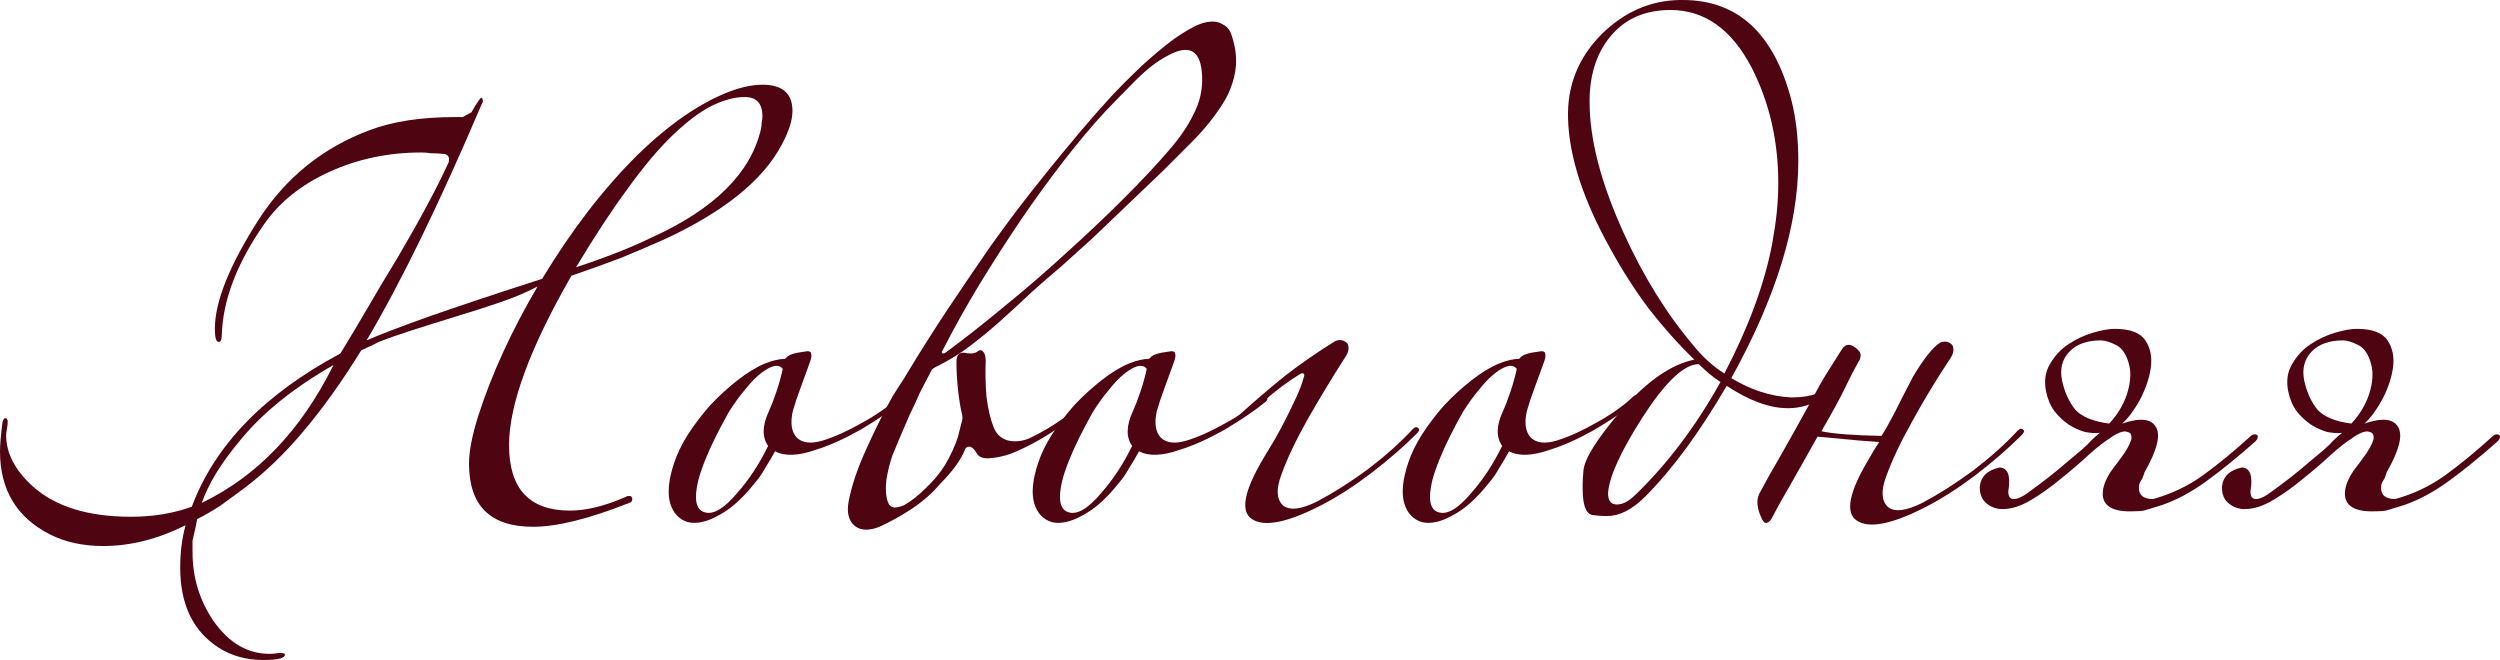 <?xml version="1.0" encoding="UTF-8"?> <svg xmlns="http://www.w3.org/2000/svg" viewBox="0 0 399.281 105.41" fill="none"><path d="M126.567 17.712C126.567 19.188 125.993 20.992 124.845 23.124C121.811 28.864 115.456 33.948 105.78 38.376C103.73 39.278 101.516 40.221 99.138 41.205C96.76 42.107 94.136 43.05 91.266 44.034C84.624 55.596 81.303 64.616 81.303 71.094C81.303 78.064 84.542 81.549 91.02 81.549C93.644 81.549 96.637 80.811 99.999 79.335C100.081 79.253 100.245 79.212 100.491 79.212C100.819 79.212 100.983 79.376 100.983 79.704C100.983 80.032 100.819 80.237 100.491 80.319C94.095 82.861 88.97 84.132 85.116 84.132C78.31 84.132 74.907 80.77 74.907 74.046C74.907 72.078 75.399 69.536 76.383 66.42C78.515 59.778 81.672 52.89 85.854 45.756L85.608 45.879C84.05 46.699 82.205 47.478 80.073 48.216C77.941 48.954 75.522 49.733 72.816 50.553C66.666 52.439 62.771 53.71 61.131 54.366C60.639 54.53 60.106 54.776 59.532 55.104C58.958 55.35 58.343 55.637 57.687 55.965C54.653 60.885 51.578 65.19 48.462 68.88C45.428 72.488 42.271 75.522 38.991 77.982C37.761 78.884 36.531 79.786 35.301 80.688C34.071 81.508 32.8 82.246 31.488 82.902C31.406 83.476 31.16 84.624 30.75 86.346V88.191C30.75 92.209 31.857 95.858 34.071 99.138C36.531 102.664 39.524 104.427 43.05 104.427C43.542 104.427 43.993 104.386 44.403 104.304H44.895C45.305 104.304 45.51 104.386 45.51 104.55C45.51 105.124 44.362 105.411 42.066 105.411C39.36 105.411 36.982 104.755 34.932 103.443C30.832 100.819 28.782 96.555 28.782 90.651C28.782 88.191 29.069 85.936 29.643 83.886C25.215 86.1 20.828 87.207 16.482 87.207C13.284 87.207 10.455 86.592 7.995 85.362C2.665 82.656 0 78.228 0 72.078C0 71.094 0.123 69.618 0.369 67.65C0.451 67.076 0.615 66.789 0.861 66.789C1.107 66.789 1.23 66.994 1.23 67.404C1.23 67.65 1.189 68.019 1.107 68.511C1.025 68.921 0.984 69.249 0.984 69.495C0.984 72.365 2.378 75.071 5.166 77.613C8.774 80.893 14.022 82.533 20.91 82.533C24.436 82.533 27.675 82 30.627 80.934C34.317 71.094 42.23 62.935 54.366 56.457C55.924 53.915 57.441 51.373 58.917 48.831C60.393 46.289 61.91 43.747 63.468 41.205C66.994 35.219 69.7 30.176 71.586 26.076C71.668 25.994 71.709 25.748 71.709 25.338C71.709 25.01 71.504 24.764 71.094 24.6C70.274 24.518 69.536 24.477 68.88 24.477C68.306 24.395 67.773 24.354 67.281 24.354C62.033 24.354 57.154 25.379 52.644 27.429C48.134 29.479 44.649 32.267 42.189 35.793C37.843 42.025 35.588 47.929 35.424 53.505C35.424 54.243 35.26 54.612 34.932 54.612C34.522 54.612 34.317 53.915 34.317 52.521C34.317 48.175 36.654 42.353 41.328 35.055C45.674 28.331 51.578 23.575 59.04 20.787C62.73 19.393 67.281 18.696 72.693 18.696H73.923C74.169 18.532 74.62 18.286 75.276 17.958C76.178 16.4 76.711 15.621 76.875 15.621C77.039 15.621 77.121 15.826 77.121 16.236C77.121 16.318 77.08 16.4 76.998 16.482C70.192 32.472 64.042 45.1 58.548 54.366C60.598 53.464 63.919 52.193 68.511 50.553C73.185 48.913 79.212 46.904 86.592 44.526C91.348 36.654 96.473 30.012 101.967 24.6C106.969 19.762 111.807 16.441 116.481 14.637C118.449 13.899 120.212 13.53 121.77 13.53C124.968 13.53 126.567 14.924 126.567 17.712ZM121.77 18.573C121.77 16.523 120.827 15.498 118.941 15.498C117.301 15.498 115.497 15.99 113.529 16.974C111.643 17.958 109.593 19.516 107.379 21.648C105.165 23.78 102.787 26.609 100.245 30.135C97.703 33.579 94.956 37.761 92.004 42.681C96.76 41.123 100.819 39.524 104.181 37.884C114.103 33.374 119.884 27.634 121.524 20.664C121.606 20.254 121.647 19.885 121.647 19.557C121.729 19.229 121.77 18.901 121.77 18.573ZM53.259 58.302C46.781 61.992 41.738 66.092 38.13 70.602C35.26 74.046 33.292 77.285 32.226 80.319L32.472 80.196C41.164 75.932 48.052 68.716 53.136 58.548L53.259 58.302Z" fill="#4F0411"></path><path d="M143.956 64.206C142.234 65.6 140.061 67.076 137.437 68.634C134.813 70.11 132.435 71.176 130.303 71.832C127.515 72.816 125.342 72.898 123.784 72.078C123.292 72.98 122.759 73.882 122.185 74.784C121.693 75.686 121.119 76.506 120.463 77.244C118.577 79.622 116.691 81.303 114.805 82.287C112.919 83.353 111.279 83.722 109.885 83.394C108.491 82.984 107.548 82 107.056 80.442C106.564 78.802 106.769 76.629 107.671 73.923C108.163 72.447 108.901 70.93 109.885 69.372C110.951 67.732 112.14 66.174 113.452 64.698C114.846 63.222 116.281 61.91 117.757 60.762C119.315 59.532 120.791 58.63 122.185 58.056C123.415 57.564 124.481 57.318 125.383 57.318C125.547 57.154 125.67 57.031 125.752 56.949C125.916 56.867 126.039 56.785 126.121 56.703C126.531 56.539 126.941 56.416 127.351 56.334C127.843 56.252 128.376 56.17 128.95 56.088C129.36 56.088 129.565 56.252 129.565 56.58C129.647 56.826 129.565 57.277 129.319 57.933C128.827 59.245 128.335 60.598 127.843 61.992C127.351 63.304 126.941 64.534 126.613 65.682C126.203 67.568 126.408 68.962 127.228 69.864C128.13 70.766 129.524 70.93 131.41 70.356C133.296 69.782 135.387 68.839 137.683 67.527C140.061 66.215 141.988 64.862 143.464 63.468C143.874 63.058 144.12 63.017 144.202 63.345C144.366 63.673 144.284 63.96 143.956 64.206ZM125.014 58.917C124.522 58.261 123.702 58.261 122.554 58.917C121.406 59.573 120.217 60.68 118.987 62.238C118.085 63.304 117.224 64.493 116.404 65.805C115.666 67.117 114.969 68.429 114.313 69.741C113.657 71.053 113.083 72.324 112.591 73.554C112.099 74.784 111.73 75.891 111.484 76.875C110.828 79.745 111.156 81.385 112.468 81.795C113.862 82.287 115.625 81.262 117.757 78.72C119.643 76.588 121.283 74.087 122.677 71.217C121.693 69.823 121.734 67.978 122.8 65.682C123.21 64.78 123.62 63.714 124.03 62.484C124.44 61.254 124.768 60.065 125.014 58.917Z" fill="#4F0411"></path><path d="M196.792 5.904C197.284 7.462 197.489 8.938 197.407 10.332C197.325 11.644 196.997 12.997 196.423 14.391C196.013 15.457 195.234 16.769 194.086 18.327C193.02 19.803 191.79 21.238 190.396 22.632C189.084 23.944 187.526 25.502 185.722 27.306C183.918 29.028 182.073 30.791 180.187 32.595C178.301 34.399 176.415 36.203 174.529 38.007C172.643 39.729 170.962 41.246 169.486 42.558C168.01 43.788 166.452 45.141 164.812 46.617C163.254 48.093 161.655 49.569 160.015 51.045C158.375 52.521 156.694 53.915 154.972 55.227C153.332 56.457 151.692 57.482 150.052 58.302L149.56 58.548C149.232 58.712 148.986 58.876 148.822 59.04C148.74 59.204 148.617 59.45 148.453 59.778C147.961 60.68 147.428 61.705 146.854 62.853C146.362 64.001 145.829 65.149 145.255 66.297C144.763 67.445 144.271 68.593 143.779 69.741C143.287 70.889 142.877 71.873 142.549 72.693C142.139 73.841 141.811 75.153 141.565 76.629C141.401 78.105 141.483 79.294 141.811 80.196C141.975 80.688 142.303 80.975 142.795 81.057C143.287 81.057 143.82 80.934 144.394 80.688C145.542 80.032 146.69 79.13 147.838 77.982C149.068 76.834 150.093 75.604 150.913 74.292C151.323 73.636 151.733 72.857 152.143 71.955C152.553 71.053 152.84 70.315 153.004 69.741C153.168 69.085 153.332 68.429 153.496 67.773C153.742 67.117 153.783 66.543 153.619 66.051C153.373 64.985 153.168 63.714 153.004 62.238C152.84 60.68 152.758 59.204 152.758 57.81C152.758 56.744 153.168 56.252 153.988 56.334C154.316 56.416 154.726 56.457 155.218 56.457C155.71 56.375 156.038 56.252 156.202 56.088C156.53 55.842 156.817 55.883 157.063 56.211C157.309 56.539 157.432 56.99 157.432 57.564C157.35 59.45 157.391 61.377 157.555 63.345C157.801 65.313 158.17 66.912 158.662 68.142C159.072 69.29 159.851 70.028 160.999 70.356C162.147 70.602 163.295 70.479 164.443 69.987C166.329 69.085 168.133 68.019 169.855 66.789C171.577 65.559 173.258 64.042 174.898 62.238C175.308 61.828 175.595 61.705 175.759 61.869C176.005 62.033 175.964 62.32 175.636 62.73C173.832 64.698 171.659 66.543 169.117 68.265C166.657 69.987 164.115 71.381 161.491 72.447C160.343 72.857 159.195 73.103 158.047 73.185C156.981 73.267 156.284 72.98 155.956 72.324C155.546 71.668 155.177 71.34 154.849 71.34C154.439 71.34 154.193 71.504 154.111 71.832C153.455 73.472 152.143 75.276 150.175 77.244C149.027 78.638 147.551 79.95 145.747 81.18C144.025 82.328 142.262 83.312 140.458 84.132C138.818 84.788 137.506 84.747 136.522 84.009C135.538 83.189 135.21 81.877 135.538 80.073C136.03 77.531 136.973 74.743 138.367 71.709C139.761 68.593 141.196 65.723 142.672 63.099C143.082 62.443 143.451 61.869 143.779 61.377C144.189 60.803 144.599 60.147 145.009 59.409C146.895 56.293 148.945 53.054 151.159 49.692C153.455 46.248 155.792 42.804 158.17 39.36C159.4 37.638 160.753 35.793 162.229 33.825C163.787 31.775 165.427 29.684 167.149 27.552C168.871 25.42 170.593 23.329 172.315 21.279C174.119 19.147 175.882 17.138 177.604 15.252C178.916 13.858 180.474 12.3 182.278 10.578C184.164 8.856 185.886 7.421 187.444 6.273C188.346 5.617 189.33 5.002 190.396 4.428C191.544 3.772 192.651 3.444 193.717 3.444C194.373 3.444 194.988 3.649 195.562 4.059C196.136 4.387 196.546 5.002 196.792 5.904ZM191.995 12.177C191.831 7.995 189.945 6.929 186.337 8.979C184.779 9.799 183.139 11.07 181.417 12.792C179.777 14.432 178.137 16.113 176.497 17.835C174.447 20.049 172.274 22.632 169.978 25.584C167.682 28.536 165.386 31.693 163.09 35.055C160.876 38.335 158.662 41.779 156.448 45.387C154.316 48.913 152.348 52.439 150.544 55.965C150.38 56.211 150.38 56.375 150.544 56.457C150.79 56.457 150.995 56.375 151.159 56.211C153.947 54.161 157.022 51.742 160.384 48.954C163.828 46.166 167.149 43.296 170.347 40.344C173.627 37.392 176.702 34.481 179.572 31.611C182.442 28.741 184.82 26.199 186.706 23.985C188.428 22.017 189.74 20.09 190.642 18.204C191.626 16.318 192.077 14.309 191.995 12.177Z" fill="#4F0411"></path><path d="M202.093 64.206C200.371 65.6 198.198 67.076 195.574 68.634C192.95 70.11 190.572 71.176 188.44 71.832C185.652 72.816 183.479 72.898 181.921 72.078C181.429 72.98 180.896 73.882 180.322 74.784C179.83 75.686 179.256 76.506 178.6 77.244C176.714 79.622 174.828 81.303 172.942 82.287C171.056 83.353 169.416 83.722 168.022 83.394C166.628 82.984 165.685 82 165.193 80.442C164.701 78.802 164.906 76.629 165.808 73.923C166.3 72.447 167.038 70.93 168.022 69.372C169.088 67.732 170.277 66.174 171.589 64.698C172.983 63.222 174.418 61.91 175.894 60.762C177.452 59.532 178.928 58.63 180.322 58.056C181.552 57.564 182.618 57.318 183.52 57.318C183.684 57.154 183.807 57.031 183.889 56.949C184.053 56.867 184.176 56.785 184.258 56.703C184.668 56.539 185.078 56.416 185.488 56.334C185.98 56.252 186.513 56.17 187.087 56.088C187.497 56.088 187.702 56.252 187.702 56.58C187.784 56.826 187.702 57.277 187.456 57.933C186.964 59.245 186.472 60.598 185.98 61.992C185.488 63.304 185.078 64.534 184.75 65.682C184.34 67.568 184.545 68.962 185.365 69.864C186.267 70.766 187.661 70.93 189.547 70.356C191.433 69.782 193.524 68.839 195.82 67.527C198.198 66.215 200.125 64.862 201.601 63.468C202.011 63.058 202.257 63.017 202.339 63.345C202.503 63.673 202.421 63.96 202.093 64.206ZM183.151 58.917C182.659 58.261 181.839 58.261 180.691 58.917C179.543 59.573 178.354 60.68 177.124 62.238C176.222 63.304 175.361 64.493 174.541 65.805C173.803 67.117 173.106 68.429 172.45 69.741C171.794 71.053 171.22 72.324 170.728 73.554C170.236 74.784 169.867 75.891 169.621 76.875C168.965 79.745 169.293 81.385 170.605 81.795C171.999 82.287 173.762 81.262 175.894 78.72C177.78 76.588 179.42 74.087 180.814 71.217C179.83 69.823 179.871 67.978 180.937 65.682C181.347 64.78 181.757 63.714 182.167 62.484C182.577 61.254 182.905 60.065 183.151 58.917Z" fill="#4F0411"></path><path d="M197.365 66.789C200.153 64.247 202.777 61.992 205.237 60.024C207.779 58.056 210.444 56.211 213.232 54.489C213.97 54.161 214.626 54.284 215.2 54.858C215.528 55.514 215.405 56.252 214.831 57.072C212.781 60.27 210.772 63.591 208.804 67.035C206.918 70.397 205.524 73.349 204.622 75.891C203.802 78.105 203.884 79.704 204.868 80.688C205.934 81.59 207.779 81.385 210.403 80.073C213.027 78.679 215.733 76.957 218.521 74.907C221.309 72.775 223.687 70.643 225.655 68.511C225.983 68.183 226.27 68.142 226.516 68.388C226.762 68.552 226.68 68.839 226.27 69.249C224.138 71.381 221.678 73.513 218.89 75.645C216.184 77.695 213.56 79.376 211.018 80.688C205.606 83.476 201.916 84.214 199.948 82.902C198.062 81.672 198.677 78.433 201.793 73.185C202.367 72.201 202.982 71.176 203.638 70.11C204.294 68.962 204.909 67.814 205.483 66.666C206.057 65.518 206.59 64.411 207.082 63.345C207.574 62.279 207.943 61.295 208.189 60.393C208.353 59.983 208.353 59.737 208.189 59.655C208.025 59.573 207.82 59.614 207.574 59.778C205.688 60.926 203.72 62.402 201.67 64.206C199.62 66.01 198.185 66.871 197.365 66.789Z" fill="#4F0411"></path><path d="M261.189 64.206C259.468 65.6 257.297 67.076 254.67 68.634C252.047 70.11 249.669 71.176 247.537 71.832C244.749 72.816 242.577 72.898 241.018 72.078C240.526 72.98 239.994 73.882 239.42 74.784C238.928 75.686 238.353 76.506 237.698 77.244C235.812 79.622 233.926 81.303 232.04 82.287C230.153 83.353 228.514 83.722 227.12 83.394C225.726 82.984 224.783 82 224.291 80.442C223.798 78.802 224.004 76.629 224.906 73.923C225.398 72.447 226.136 70.93 227.12 69.372C228.185 67.732 229.375 66.174 230.687 64.698C232.081 63.222 233.516 61.91 234.992 60.762C236.549 59.532 238.026 58.63 239.42 58.056C240.649 57.564 241.716 57.318 242.618 57.318C242.781 57.154 242.904 57.031 242.986 56.949C243.151 56.867 243.273 56.785 243.355 56.703C243.765 56.539 244.175 56.416 244.586 56.334C245.077 56.252 245.61 56.17 246.184 56.088C246.594 56.088 246.8 56.252 246.8 56.58C246.881 56.826 246.8 57.277 246.553 57.933C246.061 59.245 245.569 60.598 245.077 61.992C244.586 63.304 244.175 64.534 243.847 65.682C243.437 67.568 243.643 68.962 244.463 69.864C245.365 70.766 246.759 70.93 248.645 70.356C250.53 69.782 252.622 68.839 254.918 67.527C257.297 66.215 259.223 64.862 260.7 63.468C261.109 63.058 261.354 63.017 261.437 63.345C261.602 63.673 261.519 63.96 261.189 64.206ZM242.249 58.917C241.757 58.261 240.937 58.261 239.788 58.917C238.641 59.573 237.451 60.68 236.222 62.238C235.32 63.304 234.459 64.493 233.638 65.805C232.9 67.117 232.204 68.429 231.547 69.741C230.892 71.053 230.318 72.324 229.826 73.554C229.334 74.784 228.965 75.891 228.718 76.875C228.063 79.745 228.391 81.385 229.702 81.795C231.096 82.287 232.859 81.262 234.992 78.72C236.877 76.588 238.518 74.087 239.912 71.217C238.928 69.823 238.969 67.978 240.034 65.682C240.445 64.78 240.855 63.714 241.265 62.484C241.675 61.254 242.002 60.065 242.249 58.917Z" fill="#4F0411"></path><path d="M294.469 60.639C294.469 60.803 294.389 60.967 294.224 61.131C291.6 63.755 288.812 65.108 285.861 65.19H285.491C282.62 65.19 279.382 64.001 275.774 61.623C271.429 69.085 267.081 74.989 262.736 79.335C260.685 81.385 258.676 82.41 256.709 82.41C256.627 82.41 256.422 82.41 256.095 82.41C255.765 82.41 255.273 82.369 254.618 82.287C253.389 82.287 252.772 80.893 252.772 78.105C252.772 77.941 252.772 77.654 252.772 77.244C252.772 76.752 252.814 76.055 252.896 75.153C253.059 73.267 255.068 70.069 258.923 65.559C263.023 60.885 266.919 58.179 270.607 57.441C268.066 54.981 265.647 52.275 263.351 49.323C261.137 46.371 259.086 43.173 257.202 39.729C252.854 31.939 250.6 25.01 250.435 18.942C250.273 13.694 252.077 9.184 255.847 5.412C259.455 1.886 263.596 0.082 268.271 0H268.763C277.535 0 283.317 5.33 286.106 15.99C286.843 18.86 287.213 22.099 287.213 25.707C287.213 35.957 283.645 47.519 276.511 60.393C279.627 62.279 282.785 63.304 285.983 63.468H286.351C289.222 63.468 291.64 62.607 293.609 60.885C293.854 60.639 294.059 60.516 294.224 60.516C294.306 60.516 294.389 60.557 294.469 60.639ZM284.014 29.274C284.014 22.468 282.58 16.277 279.709 10.701C276.511 4.633 272.206 1.599 266.794 1.599C262.858 1.599 259.743 2.911 257.446 5.535C255.15 8.159 253.961 11.562 253.881 15.744V16.359C253.881 22.263 255.685 29.192 259.29 37.146C262.489 44.198 266.262 50.266 270.607 55.35C272.001 57.072 273.6 58.507 275.404 59.655C279.26 52.275 281.801 45.387 283.03 38.991C283.36 37.187 283.605 35.506 283.77 33.948C283.932 32.308 284.014 30.75 284.014 29.274ZM274.789 61.008C274.135 60.598 273.518 60.147 272.945 59.655C272.371 59.163 271.839 58.671 271.346 58.179H270.977C268.68 58.425 265.769 61.295 262.244 66.789C258.801 72.201 256.997 76.178 256.832 78.72V78.843C256.832 79.909 257.242 80.483 258.061 80.565H258.308C259.21 80.565 260.192 80.032 261.259 78.966C266.344 74.046 270.854 68.06 274.789 61.008Z" fill="#4F0411"></path><path d="M300.126 70.602C297.829 70.438 295.86 70.274 294.221 70.11C292.662 69.946 291.35 69.823 290.286 69.741C289.137 71.791 287.865 74.046 286.471 76.506C285.079 78.884 283.889 81.016 282.905 82.902C282.248 83.804 281.716 83.722 281.306 82.656C280.979 82 280.774 81.303 280.691 80.565C280.609 79.827 280.774 79.13 281.183 78.474C282.003 76.916 283.11 74.948 284.504 72.57C285.159 71.422 285.898 70.11 286.718 68.634C287.537 67.158 288.399 65.6 289.302 63.96C290.204 62.238 291.063 60.721 291.883 59.409C292.785 58.015 293.564 56.785 294.221 55.719C294.796 54.899 295.533 54.858 296.435 55.596C296.927 56.006 297.172 56.375 297.172 56.703C297.172 57.113 297.05 57.482 296.805 57.81C296.148 58.958 295.451 60.311 294.714 61.869C293.974 63.427 292.705 65.764 290.901 68.88C292.867 69.29 296.065 69.536 300.493 69.618C300.985 68.88 301.682 67.65 302.584 65.928C303.486 64.124 304.471 62.197 305.538 60.147C307.259 57.277 308.693 55.473 309.843 54.735C310.58 54.407 311.237 54.53 311.809 55.104C312.139 55.76 312.014 56.498 311.442 57.318C309.308 60.516 307.299 63.837 305.413 67.281C303.529 70.643 302.134 73.595 301.232 76.137C300.413 78.351 300.493 79.95 301.477 80.934C302.544 81.836 304.388 81.631 307.012 80.319C309.638 78.925 312.344 77.203 315.13 75.153C317.918 73.021 320.297 70.889 322.266 68.757C322.593 68.429 322.881 68.388 323.125 68.634C323.373 68.798 323.29 69.085 322.881 69.495C320.747 71.627 318.288 73.759 315.5 75.891C312.794 77.941 310.17 79.622 307.629 80.934C302.217 83.722 298.526 84.46 296.558 83.148C294.671 81.918 295.286 78.679 298.404 73.431C298.731 72.857 299.019 72.365 299.264 71.955C299.591 71.463 299.878 71.012 300.126 70.602Z" fill="#4F0411"></path><path d="M345.226 80.688C343.832 81.098 342.89 81.385 342.397 81.549C341.905 81.631 341.166 81.672 340.184 81.672C336.985 81.672 335.549 80.524 335.878 78.228C336.041 77.244 336.493 76.219 337.23 75.153C338.05 74.087 338.747 73.144 339.322 72.324C340.059 71.176 340.428 70.356 340.428 69.864C340.428 69.372 340.224 69.085 339.814 69.003C339.487 68.839 339.034 68.88 338.46 69.126C337.887 69.372 337.395 69.659 336.985 69.987C336.163 70.479 335.056 71.34 333.665 72.57C332.35 73.8 330.876 75.071 329.235 76.383C327.678 77.695 326.079 78.843 324.437 79.827C322.798 80.811 321.281 81.303 319.887 81.303H319.517C318.615 81.221 317.838 80.893 317.181 80.319C316.527 79.745 316.197 78.925 316.197 77.859V77.736C316.362 76.096 317.429 75.071 319.395 74.661C320.707 74.743 321.159 76.014 320.749 78.474C320.749 79.294 321.037 79.704 321.609 79.704C322.266 79.704 323.125 79.294 324.192 78.474C325.094 77.818 326.079 77.08 327.143 76.26C328.293 75.358 329.482 74.374 330.711 73.308C332.023 72.242 332.925 71.463 333.417 70.971C333.91 70.397 334.564 69.782 335.386 69.126C334.729 69.208 333.95 69.167 333.048 69.003C332.146 68.757 331.244 68.347 330.342 67.773C329.522 67.199 328.785 66.502 328.128 65.682C327.473 64.78 327.021 63.714 326.776 62.484C326.449 60.844 326.654 59.409 327.391 58.179C328.128 56.867 329.112 55.801 330.342 54.981C331.573 54.161 332.885 53.546 334.279 53.136C335.674 52.726 336.82 52.521 337.722 52.521C340.184 52.521 341.823 53.136 342.642 54.366C343.462 55.596 343.749 57.072 343.504 58.794C343.257 60.434 342.682 62.115 341.78 63.837C340.878 65.477 339.936 66.748 338.952 67.65C341.823 66.666 343.627 66.871 344.364 68.265C345.103 69.577 344.486 71.955 342.52 75.399C342.355 75.973 342.193 76.383 342.028 76.629C341.863 76.875 341.74 77.121 341.658 77.367C341.413 78.925 342.15 79.704 343.872 79.704C346.825 78.884 349.489 77.613 351.867 75.891C354.246 74.169 356.787 72.078 359.493 69.618C359.658 69.454 359.863 69.372 360.108 69.372C360.438 69.372 360.6 69.495 360.6 69.741C360.6 69.987 360.478 70.233 360.233 70.479C357.362 73.021 354.738 75.153 352.359 76.875C349.981 78.597 347.605 79.868 345.226 80.688ZM340.059 58.302C339.649 56.662 338.952 55.596 337.967 55.104C336.985 54.612 336.163 54.366 335.509 54.366C333.295 54.366 331.613 54.981 330.466 56.211C329.317 57.441 328.947 58.999 329.36 60.885C329.769 62.689 330.466 64.206 331.448 65.436C332.515 66.584 334.319 67.322 336.86 67.65C338.172 66.256 339.117 64.698 339.691 62.976C340.264 61.172 340.389 59.614 340.059 58.302Z" fill="#4F0411"></path><path d="M383.902 80.688C382.508 81.098 381.566 81.385 381.074 81.549C380.581 81.631 379.844 81.672 378.86 81.672C375.662 81.672 374.227 80.524 374.555 78.228C374.72 77.244 375.169 76.219 375.909 75.153C376.729 74.087 377.426 73.144 378 72.324C378.738 71.176 379.107 70.356 379.107 69.864C379.107 69.372 378.902 69.085 378.49 69.003C378.163 68.839 377.713 68.88 377.138 69.126C376.564 69.372 376.071 69.659 375.662 69.987C374.842 70.479 373.735 71.34 372.341 72.57C371.029 73.8 369.553 75.071 367.913 76.383C366.354 77.695 364.755 78.843 363.116 79.827C361.477 80.811 359.96 81.303 358.566 81.303H358.196C357.294 81.221 356.515 80.893 355.86 80.319C355.203 79.745 354.876 78.925 354.876 77.859V77.736C355.038 76.096 356.105 75.071 358.074 74.661C359.386 74.743 359.835 76.014 359.426 78.474C359.426 79.294 359.713 79.704 360.288 79.704C360.942 79.704 361.804 79.294 362.871 78.474C363.773 77.818 364.755 77.08 365.822 76.26C366.969 75.358 368.158 74.374 369.39 73.308C370.702 72.242 371.604 71.463 372.096 70.971C372.588 70.397 373.243 69.782 374.063 69.126C373.408 69.208 372.628 69.167 371.726 69.003C370.824 68.757 369.922 68.347 369.02 67.773C368.201 67.199 367.461 66.502 366.807 65.682C366.149 64.78 365.7 63.714 365.452 62.484C365.125 60.844 365.33 59.409 366.067 58.179C366.807 56.867 367.791 55.801 369.02 54.981C370.25 54.161 371.561 53.546 372.956 53.136C374.35 52.726 375.499 52.521 376.401 52.521C378.86 52.521 380.499 53.136 381.321 54.366C382.141 55.596 382.428 57.072 382.181 58.794C381.936 60.434 381.361 62.115 380.459 63.837C379.557 65.477 378.615 66.748 377.631 67.65C380.499 66.666 382.303 66.871 383.043 68.265C383.78 69.577 383.165 71.955 381.196 75.399C381.034 75.973 380.869 76.383 380.704 76.629C380.542 76.875 380.419 77.121 380.337 77.367C380.089 78.925 380.829 79.704 382.55 79.704C385.501 78.884 388.167 77.613 390.546 75.891C392.922 74.169 395.466 72.078 398.172 69.618C398.334 69.454 398.539 69.372 398.787 69.372C399.114 69.372 399.279 69.495 399.279 69.741C399.279 69.987 399.156 70.233 398.909 70.479C396.038 73.021 393.414 75.153 391.038 76.875C388.66 78.597 386.281 79.868 383.902 80.688ZM378.738 58.302C378.328 56.662 377.631 55.596 376.646 55.104C375.662 54.612 374.842 54.366 374.185 54.366C371.971 54.366 370.292 54.981 369.143 56.211C367.996 57.441 367.626 58.999 368.036 60.885C368.446 62.689 369.143 64.206 370.127 65.436C371.194 66.584 372.998 67.322 375.539 67.65C376.851 66.256 377.793 64.698 378.368 62.976C378.942 61.172 379.065 59.614 378.738 58.302Z" fill="#4F0411"></path></svg> 